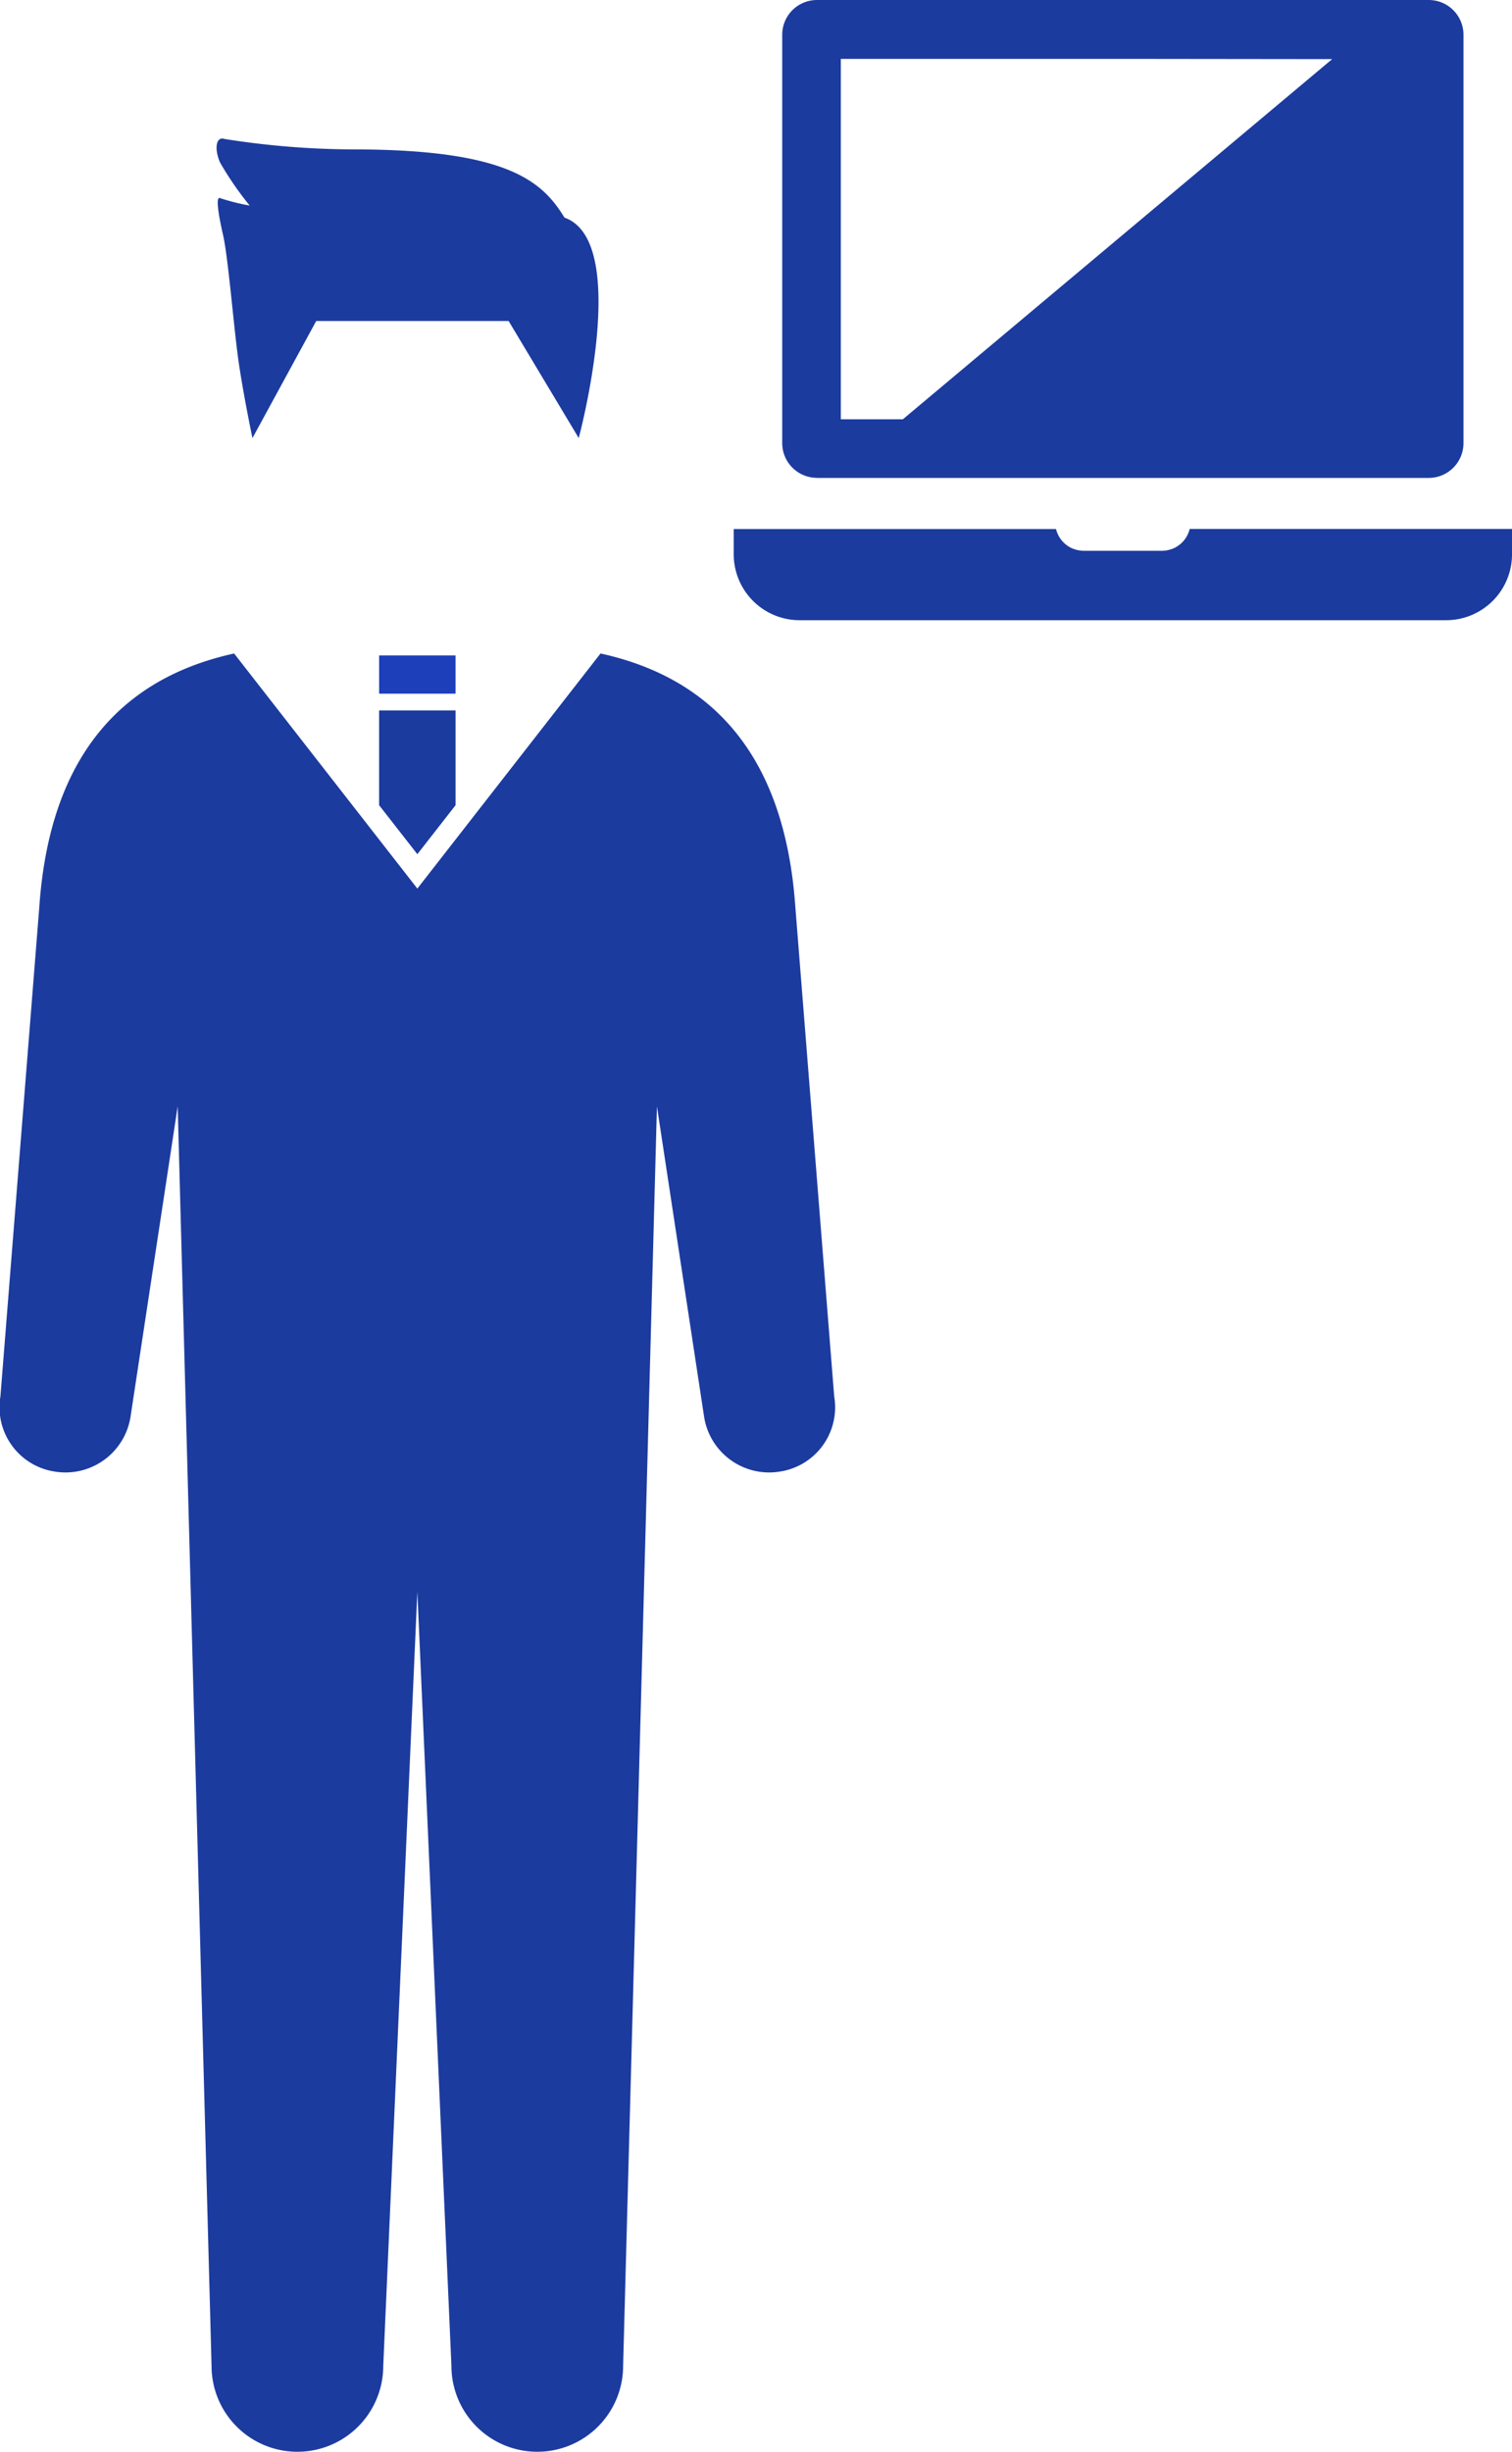 <svg id="グループ_39" data-name="グループ 39" xmlns="http://www.w3.org/2000/svg" xmlns:xlink="http://www.w3.org/1999/xlink" width="87" height="141" viewBox="0 0 87 141">
  <defs>
    <clipPath id="clip-path">
      <rect id="長方形_1462" data-name="長方形 1462" width="87" height="141" fill="none"/>
    </clipPath>
  </defs>
  <g id="グループ_38" data-name="グループ 38" clip-path="url(#clip-path)">
    <path id="パス_42" data-name="パス 42" d="M68.47,30.452a1.635,1.635,0,0,1-.575.9,1.814,1.814,0,0,1-.224.149l-.007.008c-.075.037-.157.075-.232.1h-.008a1.8,1.8,0,0,1-.208.06h-.008l-.1.022a2.089,2.089,0,0,1-.224.015H62.365a1.2,1.2,0,0,1-.231-.022.469.469,0,0,1-.1-.015,1.126,1.126,0,0,1-.21-.06,1.588,1.588,0,0,1-.239-.1l-.007-.008a1.261,1.261,0,0,1-.224-.149,1.139,1.139,0,0,1-.142-.127,1.657,1.657,0,0,1-.433-.769H42.235v1.455a3.792,3.792,0,0,0,3.8,3.788H83.218a3.791,3.791,0,0,0,3.8-3.788V30.452Z" transform="translate(-0.017 -0.032)" fill="#1c3b9f"/>
    <path id="パス_43" data-name="パス 43" d="M47.027,27.484h35.2a2,2,0,0,0,2-2V2a2,2,0,0,0-2-2h-35.2a2,2,0,0,0-2,2v23.48a2,2,0,0,0,2,2M76.671,3.4l-24.7,20.711H48.4V3.386H64.444Z" transform="translate(-0.019)" fill="#1c3b9f"/>
    <rect id="長方形_1461" data-name="長方形 1461" width="4.398" height="2.198" transform="translate(21.815 37.694)" fill="#1d3fba"/>
    <path id="パス_44" data-name="パス 44" d="M24.023,49.166l2.2-2.819V40.9h-4.4v5.449Z" transform="translate(-0.009 -0.043)" fill="#1c3b9f"/>
    <path id="パス_45" data-name="パス 45" d="M48,80.349l-2.238-28.17c-.613-8.749-4.828-13.162-11.208-14.558h0L24.014,51.14,13.471,37.621h0c-6.38,1.4-10.6,5.809-11.208,14.558L.024,80.349a3.736,3.736,0,0,0,3.161,4.324,3.788,3.788,0,0,0,4.326-3.16l2.713-17.846L12.173,136.1a4.937,4.937,0,0,0,4.94,4.936h0a4.938,4.938,0,0,0,4.939-4.936L24.014,91.57,25.975,136.1a4.938,4.938,0,0,0,4.939,4.936h0a4.937,4.937,0,0,0,4.94-4.936L37.8,63.667l2.713,17.846a3.788,3.788,0,0,0,4.326,3.16A3.736,3.736,0,0,0,48,80.349" transform="translate(0 -0.04)" fill="#1c3b9f"/>
    <path id="パス_46" data-name="パス 46" d="M13.692,20.509c.276,2.024.839,4.693.839,4.693L18.2,18.468H29.271L33.305,25.2s3.041-11.316-.82-12.678C31.227,10.471,29.271,8.6,20.333,8.6A48.15,48.15,0,0,1,12.926,8c-.51-.169-.595.6-.255,1.362a18.64,18.64,0,0,0,1.7,2.467,12.209,12.209,0,0,1-1.7-.426c-.34-.17.042,1.57.17,2.127.284,1.23.607,5.175.852,6.975" transform="translate(-0.005 -0.008)" fill="#1c3b9f"/>
  </g>
</svg>

